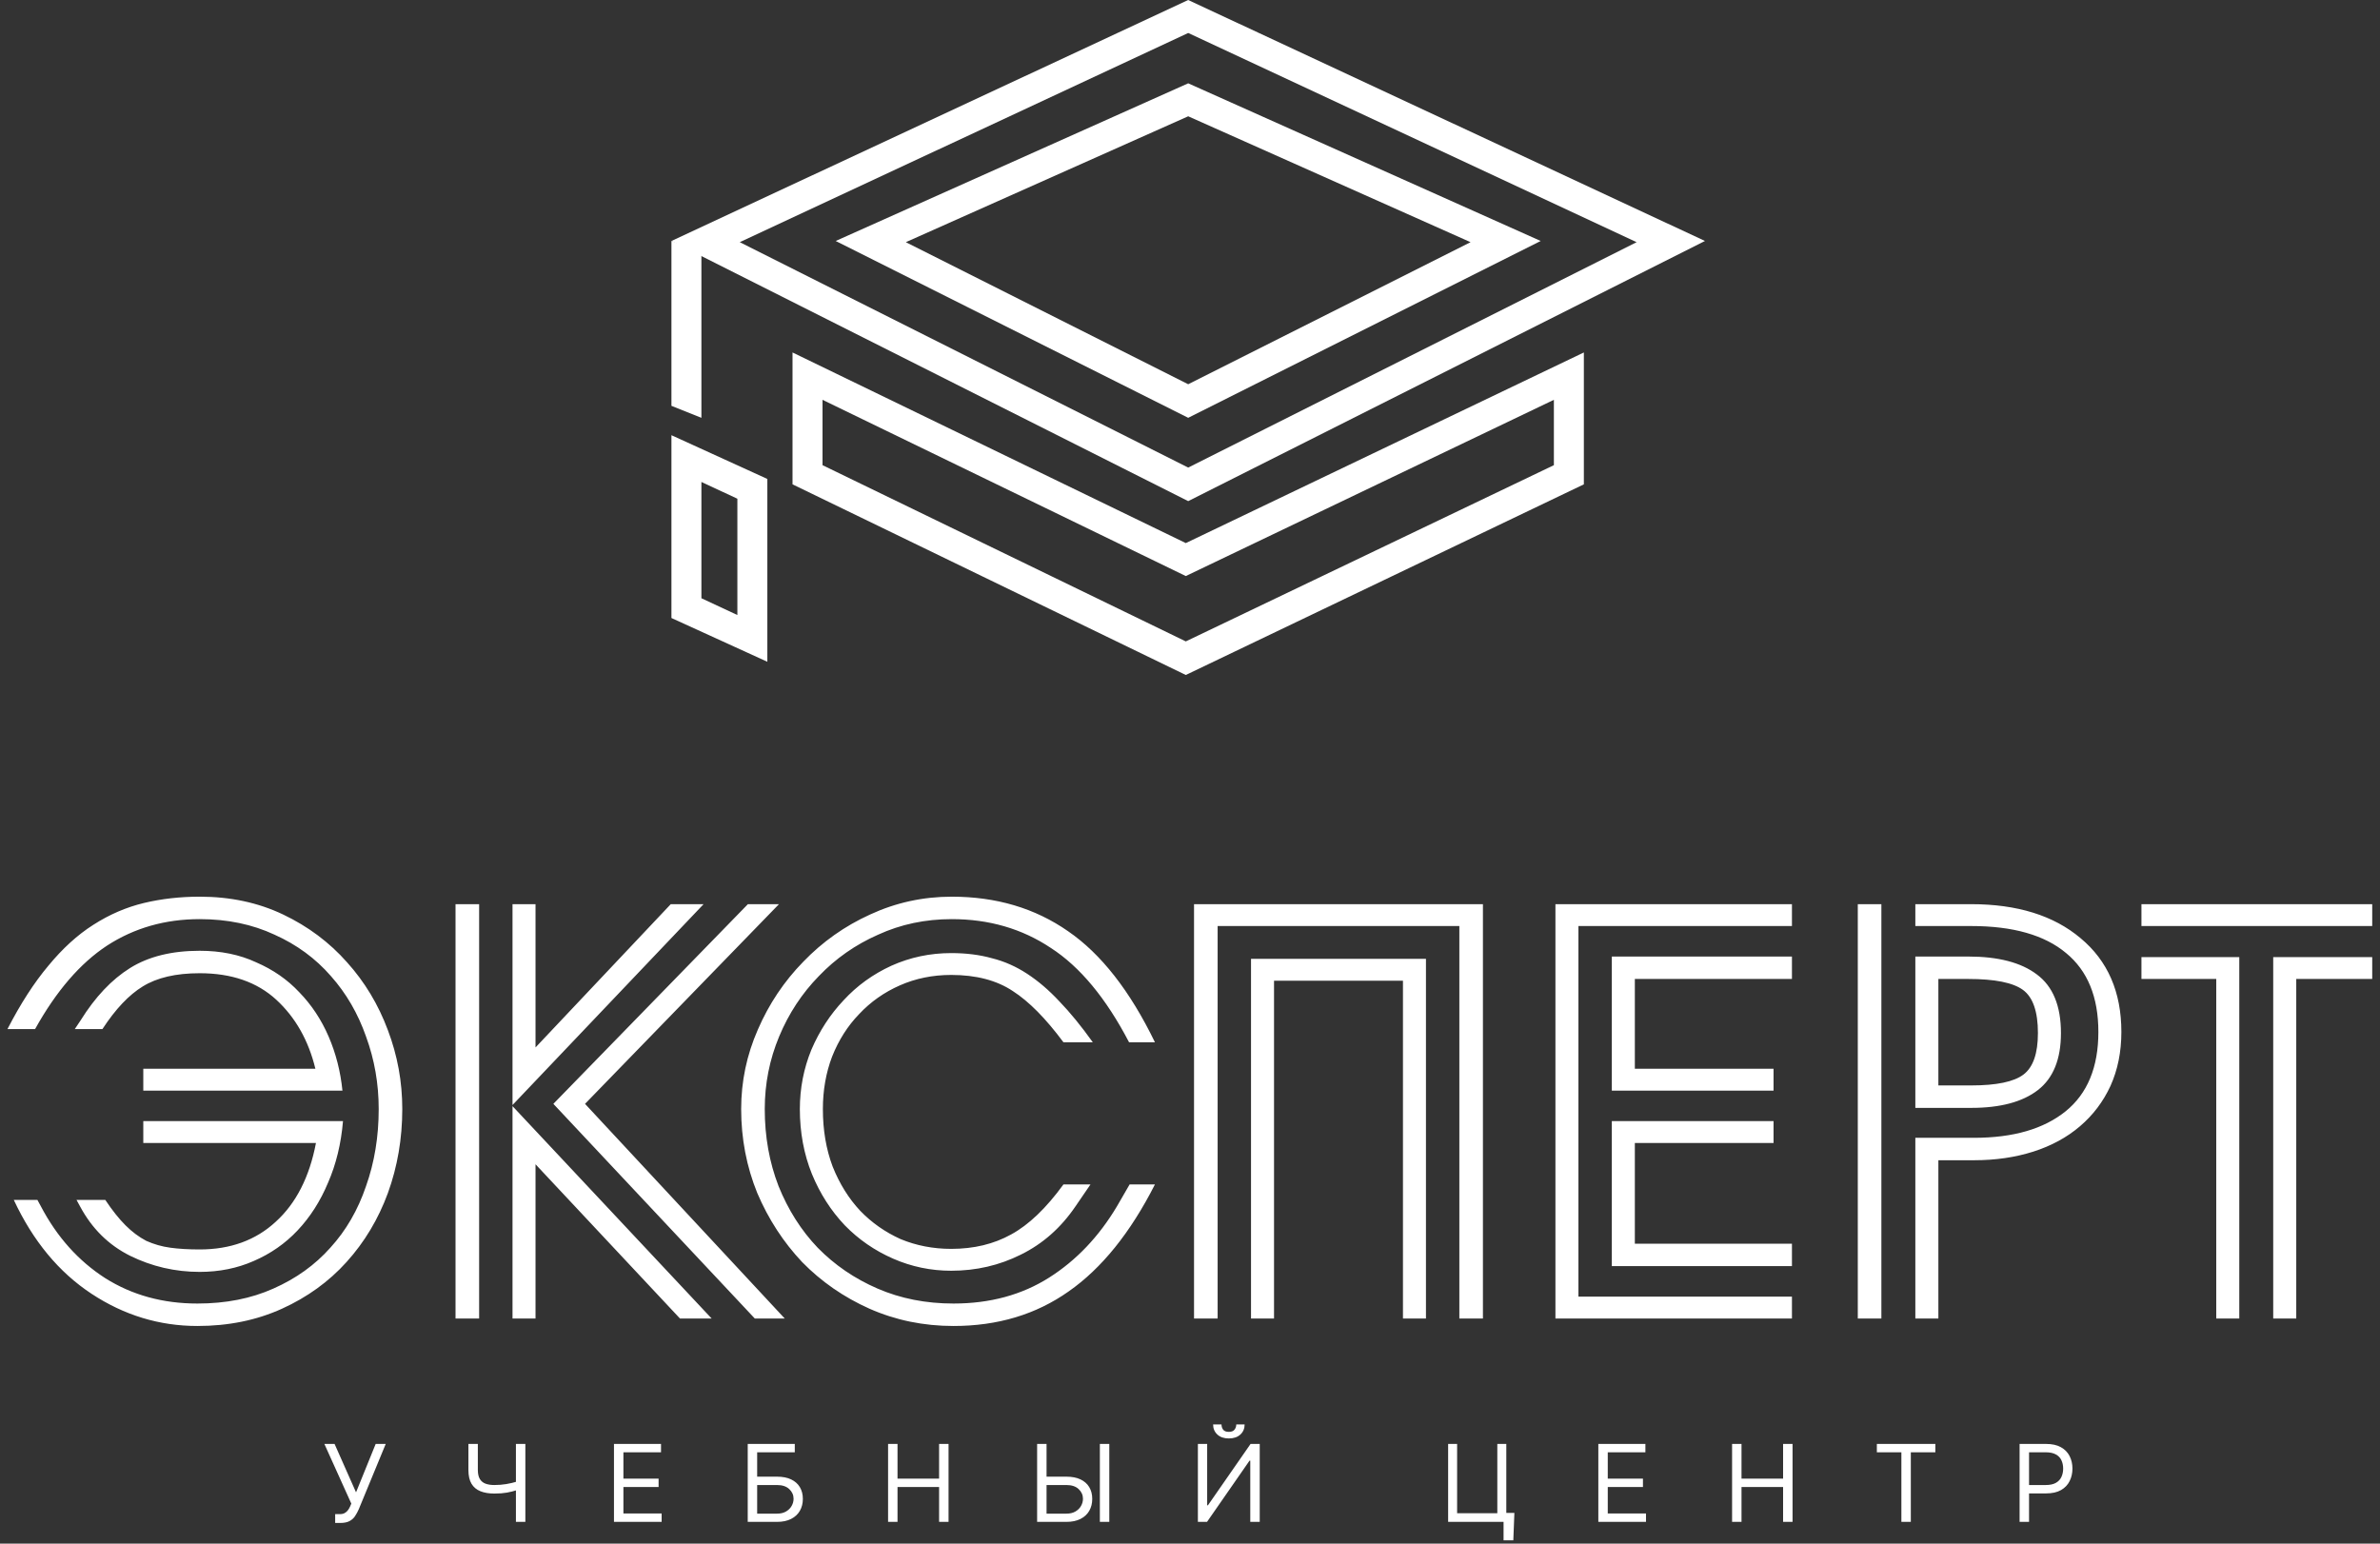 <?xml version="1.0" encoding="UTF-8"?> <svg xmlns="http://www.w3.org/2000/svg" width="111" height="72" viewBox="0 0 111 72" fill="none"><rect x="0" y="0" width="111" height="72" fill="#333333" stroke="none"/><path d="M15.632 71.035V70.623H15.859C15.947 70.623 16.02 70.606 16.079 70.571C16.14 70.537 16.19 70.493 16.229 70.438C16.269 70.384 16.302 70.327 16.328 70.267L16.385 70.133L15.128 67.349H15.604L16.605 69.607L17.521 67.349H17.99L16.733 70.395C16.683 70.509 16.626 70.614 16.562 70.711C16.5 70.808 16.414 70.887 16.305 70.946C16.197 71.005 16.051 71.035 15.867 71.035H15.632ZM21.846 67.349H22.286V68.563C22.286 68.743 22.318 68.884 22.38 68.987C22.443 69.089 22.532 69.161 22.647 69.204C22.762 69.245 22.897 69.266 23.053 69.266C23.152 69.266 23.247 69.263 23.339 69.255C23.432 69.247 23.521 69.236 23.609 69.222C23.698 69.207 23.784 69.19 23.868 69.17C23.954 69.15 24.037 69.128 24.119 69.103V69.501C24.039 69.525 23.961 69.548 23.883 69.568C23.806 69.588 23.725 69.605 23.641 69.62C23.558 69.634 23.469 69.645 23.373 69.653C23.277 69.66 23.171 69.664 23.053 69.664C22.802 69.664 22.586 69.628 22.405 69.555C22.225 69.483 22.087 69.367 21.99 69.206C21.894 69.045 21.846 68.831 21.846 68.563V67.349ZM24.062 67.349H24.502V70.985H24.062V67.349ZM28.635 70.985V67.349H30.829V67.739H29.075V68.968H30.716V69.359H29.075V70.594H30.858V70.985H28.635ZM34.873 70.985V67.349H37.068V67.739H35.313V68.876H36.237C36.497 68.876 36.717 68.918 36.895 69.003C37.075 69.089 37.211 69.209 37.304 69.364C37.397 69.519 37.444 69.702 37.444 69.912C37.444 70.123 37.397 70.309 37.304 70.47C37.211 70.631 37.075 70.757 36.895 70.848C36.717 70.939 36.497 70.985 36.237 70.985H34.873ZM35.313 70.601H36.237C36.402 70.601 36.543 70.568 36.657 70.502C36.773 70.434 36.861 70.348 36.92 70.243C36.981 70.136 37.011 70.024 37.011 69.905C37.011 69.731 36.944 69.582 36.81 69.456C36.676 69.329 36.485 69.266 36.237 69.266H35.313V70.601ZM41.419 70.985V67.349H41.859V68.968H43.798V67.349H44.239V70.985H43.798V69.359H41.859V70.985H41.419ZM48.697 68.876H49.734C49.994 68.876 50.214 68.918 50.392 69.003C50.572 69.089 50.709 69.209 50.801 69.364C50.894 69.519 50.941 69.702 50.941 69.912C50.941 70.123 50.894 70.309 50.801 70.47C50.709 70.631 50.572 70.757 50.392 70.848C50.214 70.939 49.994 70.985 49.734 70.985H48.37V67.349H48.81V70.601H49.734C49.899 70.601 50.04 70.568 50.154 70.502C50.27 70.434 50.358 70.348 50.417 70.243C50.478 70.136 50.508 70.024 50.508 69.905C50.508 69.731 50.441 69.582 50.307 69.456C50.173 69.329 49.982 69.266 49.734 69.266H48.697V68.876ZM51.736 67.349V70.985H51.296V67.349H51.736ZM55.868 67.349H56.301V70.211H56.337L58.325 67.349H58.752V70.985H58.311V68.13H58.276L56.294 70.985H55.868V67.349ZM57.658 66.439H58.048C58.048 66.631 57.982 66.788 57.85 66.91C57.717 67.032 57.537 67.093 57.31 67.093C57.086 67.093 56.908 67.032 56.775 66.91C56.644 66.788 56.578 66.631 56.578 66.439H56.969C56.969 66.532 56.994 66.613 57.045 66.683C57.097 66.752 57.185 66.787 57.31 66.787C57.434 66.787 57.523 66.752 57.576 66.683C57.631 66.613 57.658 66.532 57.658 66.439ZM70.629 70.566L70.579 71.844H70.124V70.985H69.868V70.566H70.629ZM67.539 70.985V67.349H67.958V70.58H69.833V67.349H70.252V70.985H67.539ZM74.544 70.985V67.349H76.739V67.739H74.984V68.968H76.625V69.359H74.984V70.594H76.767V70.985H74.544ZM80.782 70.985V67.349H81.222V68.968H83.161V67.349H83.602V70.985H83.161V69.359H81.222V70.985H80.782ZM87.534 67.739V67.349H90.262V67.739H89.118V70.985H88.678V67.739H87.534ZM94.191 70.985V67.349H95.42C95.705 67.349 95.939 67.4 96.12 67.503C96.302 67.605 96.437 67.743 96.524 67.917C96.612 68.091 96.656 68.285 96.656 68.499C96.656 68.713 96.612 68.908 96.524 69.083C96.438 69.258 96.304 69.398 96.123 69.502C95.942 69.605 95.71 69.657 95.427 69.657H94.546V69.266H95.413C95.608 69.266 95.765 69.232 95.883 69.165C96.002 69.097 96.088 69.006 96.141 68.891C96.195 68.775 96.223 68.645 96.223 68.499C96.223 68.353 96.195 68.223 96.141 68.109C96.088 67.994 96.001 67.904 95.882 67.839C95.762 67.772 95.603 67.739 95.406 67.739H94.632V70.985H94.191Z" fill="white"></path><path d="M1.745 55.969L1.906 56.265C2.657 57.696 3.659 58.815 4.912 59.62C6.165 60.407 7.596 60.801 9.207 60.801C10.531 60.801 11.712 60.568 12.75 60.103C13.805 59.638 14.691 59.002 15.407 58.197C16.141 57.392 16.695 56.435 17.071 55.325C17.465 54.216 17.662 53.017 17.662 51.728C17.662 50.547 17.465 49.42 17.071 48.346C16.695 47.273 16.149 46.333 15.434 45.528C14.718 44.705 13.841 44.061 12.803 43.596C11.765 43.112 10.602 42.871 9.314 42.871C7.703 42.871 6.263 43.282 4.992 44.106C3.74 44.929 2.622 46.226 1.637 47.998H0.349C0.957 46.816 1.593 45.832 2.255 45.045C2.917 44.24 3.615 43.605 4.348 43.139C5.1 42.656 5.887 42.316 6.71 42.119C7.533 41.922 8.401 41.824 9.314 41.824C10.745 41.824 12.043 42.101 13.206 42.656C14.369 43.211 15.362 43.953 16.185 44.884C17.008 45.797 17.644 46.852 18.091 48.051C18.538 49.232 18.762 50.458 18.762 51.728C18.762 53.106 18.538 54.413 18.091 55.647C17.644 56.864 17 57.938 16.159 58.868C15.335 59.781 14.333 60.506 13.152 61.042C11.971 61.579 10.656 61.848 9.207 61.848C7.435 61.848 5.789 61.347 4.268 60.345C2.747 59.343 1.539 57.884 0.644 55.969H1.745ZM4.778 47.998H3.489L3.758 47.595C4.438 46.503 5.207 45.689 6.066 45.152C6.925 44.616 8.008 44.347 9.314 44.347C10.298 44.347 11.175 44.526 11.944 44.884C12.732 45.224 13.403 45.689 13.957 46.28C14.53 46.87 14.986 47.559 15.326 48.346C15.666 49.134 15.881 49.975 15.971 50.87H6.683V49.85H14.709C14.387 48.525 13.778 47.452 12.884 46.629C11.989 45.806 10.799 45.394 9.314 45.394C8.204 45.394 7.319 45.6 6.657 46.011C6.012 46.405 5.386 47.067 4.778 47.998ZM14.736 53.312H6.683V52.292H15.997C15.908 53.348 15.675 54.305 15.3 55.164C14.942 56.023 14.467 56.766 13.877 57.392C13.304 58 12.624 58.475 11.837 58.815C11.068 59.155 10.226 59.325 9.314 59.325C8.169 59.325 7.086 59.074 6.066 58.573C5.064 58.072 4.286 57.303 3.731 56.265L3.57 55.969H4.912C5.234 56.453 5.547 56.846 5.851 57.15C6.156 57.455 6.478 57.696 6.818 57.875C7.176 58.036 7.551 58.144 7.945 58.197C8.339 58.251 8.795 58.278 9.314 58.278C10.745 58.278 11.927 57.848 12.857 56.989C13.805 56.13 14.432 54.905 14.736 53.312ZM36.599 61.499H35.203L25.808 51.487L34.881 42.173H36.33L27.285 51.487L36.599 61.499ZM24.976 48.856L31.284 42.173H32.814L23.903 51.541V42.173H24.976V48.856ZM21.245 61.499V42.173H22.346V61.499H21.245ZM31.713 61.499L24.976 54.305V61.499H23.903V51.594L33.19 61.499H31.713ZM53.865 48.615H52.658C51.584 46.557 50.367 45.09 49.007 44.213C47.665 43.318 46.126 42.871 44.391 42.871C43.156 42.871 42.011 43.112 40.955 43.596C39.899 44.061 38.977 44.705 38.19 45.528C37.403 46.333 36.785 47.273 36.338 48.346C35.891 49.42 35.667 50.547 35.667 51.728C35.667 53.017 35.882 54.216 36.311 55.325C36.759 56.435 37.367 57.392 38.136 58.197C38.924 59.002 39.854 59.638 40.928 60.103C42.002 60.568 43.183 60.801 44.471 60.801C46.171 60.801 47.656 60.398 48.927 59.593C50.197 58.788 51.253 57.678 52.094 56.265L52.684 55.245H53.865C52.72 57.499 51.378 59.163 49.839 60.237C48.318 61.311 46.529 61.848 44.471 61.848C43.075 61.848 41.769 61.579 40.552 61.042C39.353 60.506 38.306 59.781 37.412 58.868C36.535 57.938 35.837 56.864 35.318 55.647C34.817 54.413 34.567 53.106 34.567 51.728C34.567 50.44 34.826 49.205 35.345 48.024C35.864 46.825 36.571 45.77 37.465 44.857C38.36 43.927 39.398 43.193 40.579 42.656C41.778 42.101 43.048 41.824 44.391 41.824C46.466 41.824 48.273 42.361 49.812 43.434C51.351 44.49 52.702 46.217 53.865 48.615ZM50.967 48.615H49.598C48.775 47.505 47.987 46.709 47.236 46.226C46.484 45.725 45.527 45.474 44.364 45.474C43.505 45.474 42.708 45.636 41.975 45.958C41.241 46.28 40.606 46.727 40.069 47.3C39.532 47.854 39.112 48.517 38.807 49.286C38.521 50.038 38.378 50.852 38.378 51.728C38.378 52.713 38.53 53.607 38.834 54.413C39.156 55.218 39.586 55.907 40.123 56.479C40.66 57.034 41.286 57.472 42.002 57.795C42.735 58.099 43.523 58.251 44.364 58.251C45.419 58.251 46.35 58.027 47.155 57.58C47.978 57.133 48.792 56.354 49.598 55.245H50.859L50.161 56.265C49.481 57.267 48.631 58.018 47.611 58.519C46.609 59.02 45.527 59.271 44.364 59.271C43.415 59.271 42.512 59.083 41.653 58.707C40.794 58.331 40.042 57.812 39.398 57.15C38.754 56.471 38.244 55.674 37.868 54.762C37.492 53.831 37.304 52.82 37.304 51.728C37.304 50.762 37.483 49.841 37.841 48.964C38.217 48.087 38.718 47.318 39.344 46.656C39.971 45.975 40.713 45.439 41.572 45.045C42.449 44.651 43.38 44.455 44.364 44.455C45.062 44.455 45.697 44.535 46.269 44.696C46.842 44.839 47.388 45.081 47.907 45.421C48.426 45.761 48.927 46.19 49.41 46.709C49.911 47.228 50.43 47.863 50.967 48.615ZM59.419 61.499H58.346V44.723H66.505V61.499H65.432V45.743H59.419V61.499ZM56.789 43.193V61.499H55.688V42.173H69.162V61.499H68.062V43.193H56.789ZM83.574 61.499H72.543V42.173H83.574V43.193H73.616V60.479H83.574V61.499ZM75.173 50.87V44.616H83.574V45.662H76.247V49.85H82.716V50.87H75.173ZM75.173 59.056V52.292H82.716V53.312H76.247V58.009H83.574V59.056H75.173ZM86.645 61.499V42.173H87.745V61.499H86.645ZM89.329 43.193V42.173H91.933C94.08 42.173 95.78 42.701 97.032 43.757C98.303 44.812 98.938 46.271 98.938 48.132C98.938 49.062 98.768 49.903 98.428 50.655C98.088 51.389 97.614 52.015 97.005 52.534C96.397 53.053 95.672 53.446 94.831 53.715C93.99 53.983 93.069 54.117 92.067 54.117H90.403V61.499H89.329V53.071H92.067C93.892 53.071 95.314 52.659 96.335 51.836C97.355 51.013 97.865 49.778 97.865 48.132C97.865 46.503 97.363 45.278 96.361 44.455C95.359 43.614 93.883 43.193 91.933 43.193H89.329ZM89.329 51.675V44.616H91.798C93.194 44.616 94.259 44.893 94.992 45.448C95.744 46.002 96.12 46.915 96.12 48.185C96.12 49.402 95.762 50.288 95.046 50.843C94.33 51.398 93.293 51.675 91.933 51.675H89.329ZM90.403 45.662V50.628H91.933C93.114 50.628 93.928 50.458 94.375 50.118C94.823 49.778 95.046 49.134 95.046 48.185C95.046 47.183 94.814 46.512 94.348 46.172C93.883 45.832 93.033 45.662 91.798 45.662H90.403ZM107.094 61.499H106.02V44.642H110.637V45.662H107.094V61.499ZM110.637 42.173V43.193H99.874V42.173H110.637ZM103.363 45.662H99.874V44.642H104.437V61.499H103.363V45.662Z" fill="white"></path><path d="M55.416 23.374L31.315 11.24L55.416 0L79.517 11.24L55.416 23.374ZM34.502 11.296L55.416 21.809L76.33 11.296L55.416 1.538L34.502 11.296Z" fill="white"></path><path d="M55.416 19.488L38.976 11.24L55.416 3.886L71.856 11.24L55.416 19.488ZM42.247 11.296L55.416 17.922L68.585 11.296L55.416 5.424L42.247 11.296Z" fill="white"></path><path d="M55.304 31.483L36.962 22.591V16.44L55.304 25.331L73.869 16.44V22.591L55.304 31.483ZM38.361 21.697L55.304 29.917L72.471 21.697V18.649L55.304 26.869L38.361 18.649V21.697Z" fill="white"></path><path d="M35.788 30.867L31.315 28.826V20.299L35.788 22.34V30.867ZM32.713 27.904L34.39 28.687V23.262L32.713 22.48V27.904Z" fill="white"></path><path d="M32.713 19.488L31.315 18.929V11.24L32.713 11.771V19.488Z" fill="white"></path></svg> 